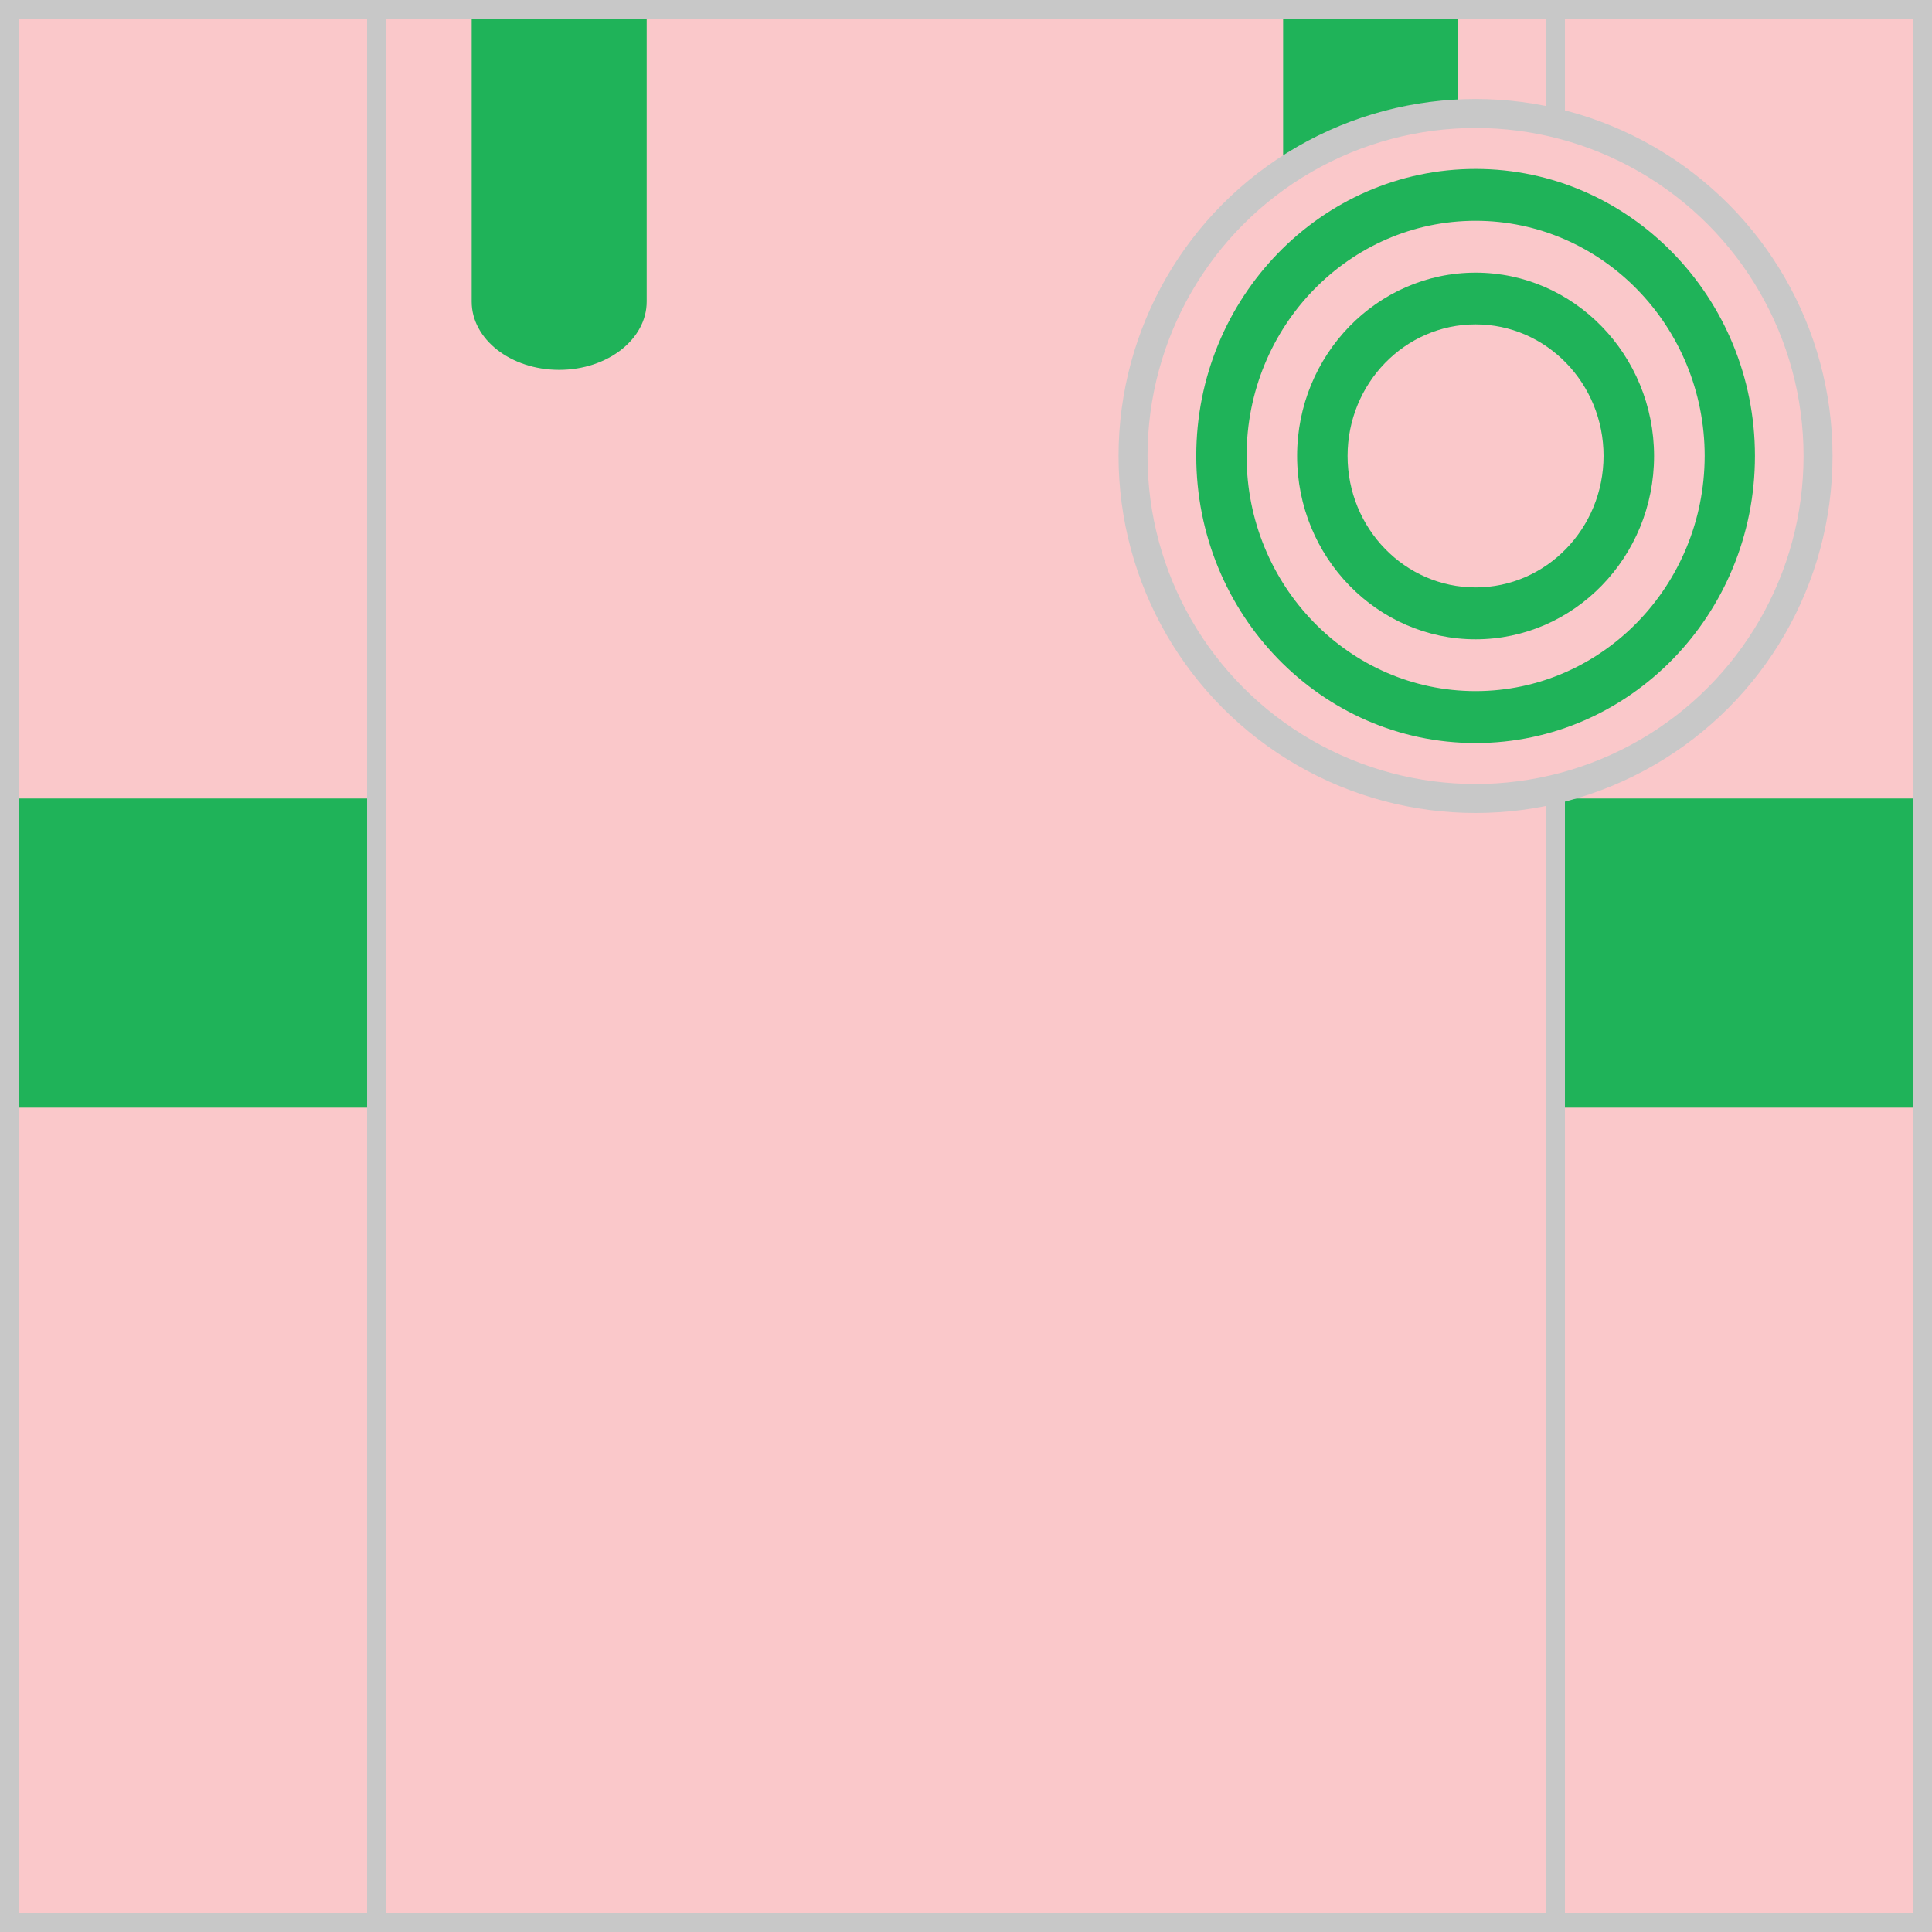 <?xml version = "1.0" encoding = "utf-8"?>
<!--
BRITISH HORSERACING AUTHORITY - www.britishhorseracing.com
Autogenerated Racing Colours
Date: 2025-04-19 23:07:06
-->

<!DOCTYPE svg PUBLIC "-//W3C//DTD SVG 1.1//EN" "http://www.w3.org/Graphics/SVG/1.1/DTD/svg11.dtd">
<svg version="1.1" id="Silks" xmlns="http://www.w3.org/2000/svg"
     x="0" y="0" width="500" height="500"
     viewBox="0 0 50 50" enable-background="new 0 0 50 50" xml:space="preserve">



    <g display="inline">
        <g display="inline">
            <rect x="9.5" fill="#fac8ca" width="31" height="50" />
        </g>
    </g>
    <g id="body_03">
	<path fill="#1fb359" d="M12.207,0.5v7.306c0,0.976,1.013,1.766,2.264,1.766s2.265-0.791,2.265-1.766V0.5H12.207z"/>
	<path fill="#1fb359" d="M33.207,0.5v7.306c0,0.976,1.014,1.767,2.264,1.767c1.252,0,2.266-0.791,2.266-1.767V0.5H33.207z"/>
</g>
        <g display="inline">
        <path display="inline" fill="#C8C8C8" d="M40,0.5v49H10v-49H40 M40.5,0h-31v50h31V0L40.5,0z"/>
    </g>

    <g display="inline">
        <g display="inline">
            <rect x="0" fill="#fac8ca" width="10" height="50"/>
        </g>
        <g display="inline">
            <rect x="40" fill="#fac8ca" width="10" height="50"/>
        </g>
    </g>
    <g id="sleeve_02" display="inline">
	<rect x="0.5" y="20.665" display="inline" fill="#1fb359" width="9" height="8.001"/>
	<rect x="40.5" y="20.665" display="inline" fill="#1fb359" width="9" height="8.001"/>
</g>
        <g display="inline">
        <path display="inline" fill="#C8C8C8" d="M9.5,0.5v49h-9v-49H9.5 M10,0H0v50h10V0L10,0z"/>
    </g>
    <g display="inline">
        <path display="inline" fill="#C8C8C8" d="M49.5,0.5v49h-9v-49H49.5 M50,0H40v50h10V0L50,0z"/>
    </g>

    <circle display="inline" fill="#fac8ca" cx="38.187" cy="11.801" r="8.864"/>
    <g id="cap_02" display="inline">
	<path display="inline" fill="#1fb359" d="M38.188,4.372c-3.988,0-7.229,3.332-7.229,7.429c0,4.096,3.238,7.429,7.229,7.429
		c3.988,0,7.23-3.333,7.23-7.429C45.418,7.705,42.175,4.372,38.188,4.372z M38.188,17.886c-3.269,0-5.926-2.73-5.926-6.085
		c0-3.356,2.657-6.087,5.926-6.087c3.268,0,5.929,2.731,5.929,6.087C44.111,15.16,41.454,17.886,38.188,17.886z"/>
	<path display="inline" fill="#1fb359" d="M38.188,7.056c-2.547,0-4.619,2.129-4.619,4.745c0,2.618,2.072,4.744,4.619,4.744
		c2.549,0,4.619-2.128,4.619-4.744C42.805,9.185,40.734,7.056,38.188,7.056z M38.188,15.202c-1.828,0-3.313-1.525-3.313-3.402
		s1.484-3.405,3.313-3.405s3.312,1.524,3.312,3.405C41.498,13.678,40.014,15.202,38.188,15.202z"/>
</g>
    <circle display="inline" fill="none" stroke="#C8C8C8" stroke-width="0.75" cx="38.187" cy="11.801" r="8.864"/>

    </svg>

